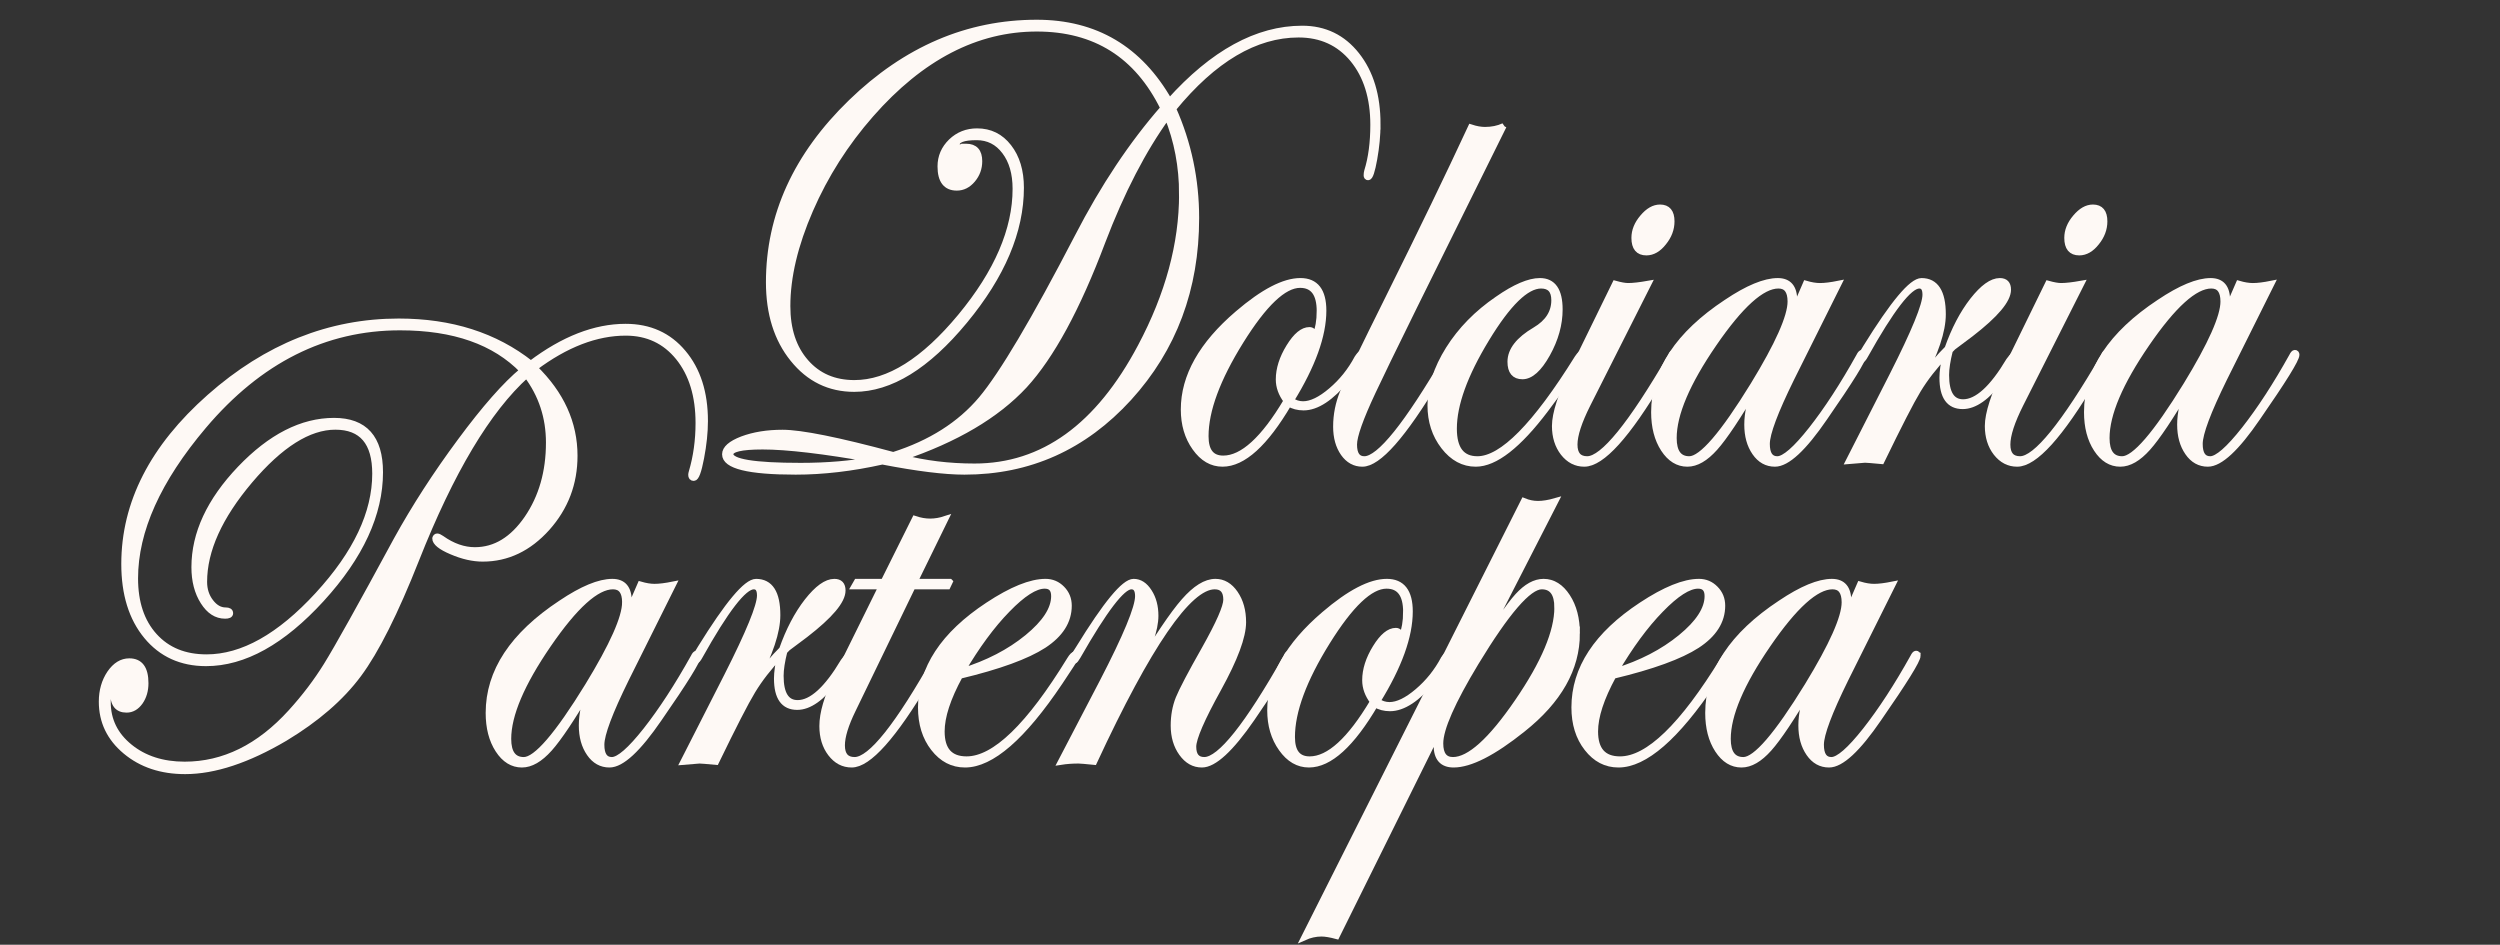 <?xml version="1.0" encoding="UTF-8"?>
<!DOCTYPE svg PUBLIC "-//W3C//DTD SVG 1.1//EN" "http://www.w3.org/Graphics/SVG/1.1/DTD/svg11.dtd">
<!-- Creator: CorelDRAW X8 -->
<svg xmlns="http://www.w3.org/2000/svg" xml:space="preserve" width="172px" height="65px" version="1.1" style="shape-rendering:geometricPrecision; text-rendering:geometricPrecision; image-rendering:optimizeQuality; fill-rule:evenodd; clip-rule:evenodd"
viewBox="0 0 1720000 649987"
 xmlns:xlink="http://www.w3.org/1999/xlink">
 <rect x="0" y="0" width="1720000" height="649987" fill="#333333" stroke="none"/>
 <defs>
  <style type="text/css">
   <![CDATA[
    .str0 {stroke:#FEF9F5;stroke-width:4003.96}
    .fil1 {fill:none;fill-rule:nonzero}
    .fil0 {fill:#FEF9F5;fill-rule:nonzero}
   ]]>
  </style>
 </defs>
 <g id="Livello_x0020_1">
  <g id="_1395320590064">
   <path class="fil0" d="M947792 85453c0,7512 -756,15567 -2256,23918 -1524,8433 -2894,12614 -4276,12614 -697,0 -1075,-461 -1075,-1370 0,-992 130,-1973 378,-2882 2823,-9047 4217,-19677 4217,-31831 0,-18685 -4725,-33721 -14079,-45118 -9366,-11315 -21803,-17008 -37252,-17008 -29658,0 -58441,17008 -86268,51035 10547,23705 15827,48768 15827,75201 0,48686 -15461,89930 -46300,123804 -30862,33792 -68622,50729 -113173,50729 -13690,0 -32540,-2351 -56481,-6981 -20728,4630 -40654,6981 -59634,6981 -32422,0 -48626,-4016 -48626,-12000 0,-3874 3956,-7359 11870,-10406 7913,-2953 17161,-4476 27709,-4476 12767,0 38149,5090 76228,15342 25630,-8126 45863,-20964 60567,-38433 14327,-17091 36379,-54225 66095,-111496 17906,-34713 37642,-64265 59067,-88713 -17917,-36461 -46878,-54686 -87024,-54686 -41468,0 -79488,19666 -114106,59091 -17398,19819 -31359,41693 -41776,65693 -10441,24000 -15662,46028 -15662,66154 0,16028 4217,28796 12638,38433 8421,9650 19536,14434 33426,14434 23445,0 47752,-15260 73004,-45721 25205,-30461 37831,-59776 37831,-87875 0,-10641 -2504,-19216 -7418,-25677 -4901,-6531 -11374,-9791 -19346,-9791 -9107,0 -13701,1736 -13701,5315 0,1063 697,1594 2079,1594 756,0 1323,-153 1819,-460l2574 0c6095,0 9107,3342 9107,10027 0,4866 -1571,9118 -4642,12756 -3083,3650 -6661,5469 -10866,5469 -7477,0 -11256,-4855 -11256,-14658 0,-6602 2457,-12307 7358,-17090 4902,-4701 10866,-7063 17835,-7063 8988,0 16216,3566 21815,10783 5587,7146 8421,16488 8421,28028 0,29929 -12945,60461 -38776,91677 -25819,31217 -51153,46784 -75968,46784 -17032,0 -31099,-6827 -42154,-20575 -11067,-13677 -16583,-31299 -16583,-52795 0,-46028 18851,-87343 56540,-123875 37701,-36532 80303,-54768 127748,-54768 40394,0 70867,18012 91347,54083 29918,-33343 60390,-49973 91300,-49973 15461,0 27957,6071 37512,18154 9614,12153 14386,27945 14386,47622zm-134587 48071c0,-18980 -3390,-36756 -10111,-53386 -16535,22855 -31417,51567 -44551,86044 -17280,45886 -35185,78851 -53729,99048 -19157,20586 -47173,37145 -84130,49594 15579,4028 32173,6083 49760,6083 47126,0 85205,-27496 114355,-82559 18921,-35623 28406,-70560 28406,-104824zm-212624 182670c-33874,-6000 -59185,-8964 -75909,-8964 -14764,0 -22111,1748 -22111,5244 0,5315 16087,7972 48249,7972 18484,0 35067,-1441 49771,-4252z"/>
   <path id="1" class="fil0" d="M937492 244111c0,2363 -3649,7902 -10878,16642 -10807,13063 -20728,19595 -29775,19595 -3839,0 -7240,-910 -10122,-2658 -16205,27567 -31418,41386 -45615,41386 -7417,0 -13701,-3638 -18921,-11008 -5209,-7287 -7784,-16098 -7784,-26350 0,-22796 12378,-44823 37194,-66012 17480,-14965 31795,-22406 43098,-22406 10571,0 15839,6839 15839,20433 0,17091 -7418,37678 -22240,61678 2444,1748 5208,2657 8232,2657 5527,0 12000,-3118 19287,-9342 7347,-6225 13323,-13678 17965,-22406 1394,-2055 2327,-3118 2953,-3118 508,0 767,307 767,909zm-29598 -30000c0,-12071 -4465,-18071 -13441,-18071 -11185,0 -24768,12910 -40843,38729 -16098,25901 -24130,47622 -24130,65327 0,10252 4016,15342 12118,15342 13264,0 27780,-13216 43477,-39649 -3567,-4784 -5327,-9650 -5327,-14741 0,-7216 2386,-14728 7158,-22476 4783,-7748 9425,-11551 14008,-11551 1948,0 3271,1452 4027,4405 1949,-5161 2953,-10937 2953,-17315z"/>
   <path id="2" class="fil0" d="M1034556 86670c-51520,103748 -81615,164658 -90095,182965 -8539,18225 -12827,30307 -12827,36225 0,6685 2327,10027 7040,10027 10370,0 29350,-23622 56929,-70854 626,-1524 1323,-2280 2197,-2280 508,142 756,602 756,1358 0,922 -626,2055 -1890,3579l-7913 13134c-23256,38811 -40394,58252 -51461,58252 -5268,0 -9615,-2421 -13004,-7204 -3390,-4867 -5091,-10949 -5091,-18390 0,-8126 1571,-16028 4713,-23693 3071,-7595 13760,-29623 31925,-66154 22169,-44587 40890,-83327 56103,-116056 3708,1217 6909,1748 9732,1748 4654,0 8988,-838 12886,-2657z"/>
   <path id="3" class="fil0" d="M1089477 244111c0,1902 -8669,14433 -25960,37453 -18839,24981 -34926,37512 -48190,37512 -8539,0 -15885,-3945 -22051,-11917 -6094,-7902 -9165,-17315 -9165,-28335 0,-12378 4134,-25287 12496,-38658 8362,-13287 19606,-24756 33744,-34405 11870,-8280 21614,-12461 29091,-12461 9106,0 13642,6532 13642,19595 0,10181 -2835,20433 -8552,30685 -5716,10252 -11433,15342 -17090,15342 -5528,0 -8303,-3342 -8303,-10027 0,-7890 5657,-15189 17031,-21874 8740,-5162 13134,-12000 13134,-20504 0,-6685 -3012,-10028 -9047,-10028 -10181,0 -22748,12236 -37630,36768 -14894,24532 -22311,45036 -22311,61666 0,13984 5397,20964 16145,20964 16973,0 39839,-23161 68741,-69567 1630,-2362 2764,-3567 3520,-3567 496,142 755,602 755,1358z"/>
   <path id="4" class="fil0" d="M1150056 152292c0,5232 -1830,10099 -5480,14575 -3567,4559 -7535,6839 -11870,6839 -5528,0 -8291,-3343 -8291,-10028 0,-4937 1889,-9638 5716,-14126 3827,-4559 7784,-6839 12000,-6839 5268,0 7925,3201 7925,9579zm2434 91819c-119,461 -745,1678 -1878,3579l-7914 13134c-22996,38811 -40595,58252 -52713,58252 -5787,0 -10559,-2504 -14456,-7441 -3827,-4937 -5788,-11161 -5788,-18531 0,-8587 4217,-21650 12697,-39119l28772 -58854c3838,1063 6791,1594 8988,1594 3331,0 7984,-531 14020,-1594l-41847 82937c-6035,12000 -9059,21260 -9059,27792 0,6685 2894,10027 8681,10027 10866,0 30095,-23622 57556,-70854 626,-1524 1181,-2280 1818,-2280 756,0 1123,449 1123,1358z"/>
   <path id="5" class="fil0" d="M1282175 244111c0,3118 -8976,17552 -26823,43300 -14457,21118 -25831,31665 -34181,31665 -5658,0 -10240,-2575 -13760,-7665 -3579,-5162 -5339,-11551 -5339,-19288 0,-7984 1937,-16641 5906,-25984 -12248,20740 -21614,34784 -28087,42000 -6531,7299 -12815,10937 -18980,10937 -6461,0 -11929,-3342 -16335,-10098 -4394,-6756 -6590,-15260 -6590,-25441 0,-28489 16582,-53623 49819,-75579 14575,-9792 26338,-14658 35315,-14658 7594,0 11374,4488 11374,13370 0,2587 -508,5847 -1453,10028l9378 -21567c3638,1063 6898,1594 9732,1594 3331,0 7595,-531 12886,-1594l-32492 65162c-11244,22866 -16902,37901 -16902,45118 0,6992 2386,10476 7158,10476 4842,0 12697,-6827 23445,-20433 10736,-13665 21673,-30449 32799,-50421 756,-1524 1382,-2280 2008,-2280 756,0 1122,449 1122,1358zm-50327 -36685c0,-7287 -2764,-10937 -8291,-10937 -11303,0 -26138,13370 -44481,40111 -18342,26728 -27520,48307 -27520,64783 0,9650 3579,14504 10678,14504 8480,0 23126,-17008 44043,-51035 17032,-27875 25571,-47020 25571,-57426z"/>
   <path id="6" class="fil0" d="M1387802 244572c0,1217 -3709,6602 -11056,16181 -9366,12449 -18153,18685 -26397,18685 -9355,0 -14008,-6531 -14008,-19594 0,-4181 756,-9426 2197,-15804 -7725,8127 -14008,16253 -18851,24225 -4901,8055 -13252,24390 -25193,48992 -6472,-602 -10299,-909 -11374,-909 -496,0 -4276,307 -11244,909l30154 -59244c15082,-29776 22630,-48154 22630,-55288 0,-4181 -1394,-6236 -4217,-6236 -6850,0 -19228,16028 -37134,48083 -1134,2126 -2079,3189 -2953,3189 -496,-154 -756,-602 -756,-1370 130,-756 378,-1358 756,-1819l3331 -5539c18850,-30461 31606,-45733 38327,-45733 9803,0 14705,7677 14705,22937 0,11398 -5032,26516 -15083,45426 6354,-8965 12449,-16182 18224,-21875 4654,-13216 10430,-24236 17339,-33118 6980,-8882 13193,-13370 18662,-13370 3826,0 5716,1973 5716,6000 0,7146 -8539,17244 -25642,30461 -2693,2055 -6779,5161 -12177,9118l-2197 2280c-1701,6756 -2586,12448 -2586,16854 0,12461 3897,18685 11634,18685 9614,0 20102,-9496 31476,-28559 2445,-3260 3957,-4937 4583,-4937 756,0 1134,461 1134,1370z"/>
   <path id="7" class="fil0" d="M1447873 152292c0,5232 -1831,10099 -5469,14575 -3579,4559 -7547,6839 -11870,6839 -5539,0 -8303,-3343 -8303,-10028 0,-4937 1890,-9638 5716,-14126 3839,-4559 7796,-6839 12001,-6839 5279,0 7925,3201 7925,9579zm2445 91819c-118,461 -756,1678 -1890,3579l-7914 13134c-22984,38811 -40582,58252 -52712,58252 -5788,0 -10548,-2504 -14445,-7441 -3839,-4937 -5788,-11161 -5788,-18531 0,-8587 4205,-21650 12685,-39119l28784 -58854c3839,1063 6791,1594 8988,1594 3331,0 7984,-531 14008,-1594l-41847 82937c-6035,12000 -9047,21260 -9047,27792 0,6685 2894,10027 8670,10027 10866,0 30094,-23622 57555,-70854 626,-1524 1193,-2280 1831,-2280 744,0 1122,449 1122,1358z"/>
   <path id="8" class="fil0" d="M1580003 244111c0,3118 -8976,17552 -26834,43300 -14445,21118 -25819,31665 -34170,31665 -5657,0 -10240,-2575 -13760,-7665 -3590,-5162 -5350,-11551 -5350,-19288 0,-7984 1949,-16641 5917,-25984 -12260,20740 -21626,34784 -28098,42000 -6532,7299 -12815,10937 -18969,10937 -6473,0 -11941,-3342 -16335,-10098 -4405,-6756 -6602,-15260 -6602,-25441 0,-28489 16583,-53623 49819,-75579 14587,-9792 26339,-14658 35315,-14658 7606,0 11374,4488 11374,13370 0,2587 -496,5847 -1441,10028l9366 -21567c3650,1063 6910,1594 9733,1594 3330,0 7606,-531 12886,-1594l-32493 65162c-11244,22866 -16901,37901 -16901,45118 0,6992 2386,10476 7169,10476 4831,0 12685,-6827 23433,-20433 10736,-13665 21674,-30449 32800,-50421 755,-1524 1381,-2280 2007,-2280 756,0 1134,449 1134,1358zm-50327 -36685c0,-7287 -2763,-10937 -8303,-10937 -11303,0 -26138,13370 -44480,40111 -18343,26728 -27520,48307 -27520,64783 0,9650 3579,14504 10689,14504 8480,0 23126,-17008 44043,-51035 17032,-27875 25571,-47020 25571,-57426z"/>
   <path id="9" class="fil1 str0" d="M947792 85453c0,7512 -756,15567 -2256,23918 -1524,8433 -2894,12614 -4276,12614 -697,0 -1075,-461 -1075,-1370 0,-992 130,-1973 378,-2882 2823,-9047 4217,-19677 4217,-31831 0,-18685 -4725,-33721 -14079,-45118 -9366,-11315 -21803,-17008 -37252,-17008 -29658,0 -58441,17008 -86268,51035 10547,23705 15827,48768 15827,75201 0,48686 -15461,89930 -46300,123804 -30862,33792 -68622,50729 -113173,50729 -13690,0 -32540,-2351 -56481,-6981 -20728,4630 -40654,6981 -59634,6981 -32422,0 -48626,-4016 -48626,-12000 0,-3874 3956,-7359 11870,-10406 7913,-2953 17161,-4476 27709,-4476 12767,0 38149,5090 76228,15342 25630,-8126 45863,-20964 60567,-38433 14327,-17091 36379,-54225 66095,-111496 17906,-34713 37642,-64265 59067,-88713 -17917,-36461 -46878,-54686 -87024,-54686 -41468,0 -79488,19666 -114106,59091 -17398,19819 -31359,41693 -41776,65693 -10441,24000 -15662,46028 -15662,66154 0,16028 4217,28796 12638,38433 8421,9650 19536,14434 33426,14434 23445,0 47752,-15260 73004,-45721 25205,-30461 37831,-59776 37831,-87875 0,-10641 -2504,-19216 -7418,-25677 -4901,-6531 -11374,-9791 -19346,-9791 -9107,0 -13701,1736 -13701,5315 0,1063 697,1594 2079,1594 756,0 1323,-153 1819,-460l2574 0c6095,0 9107,3342 9107,10027 0,4866 -1571,9118 -4642,12756 -3083,3650 -6661,5469 -10866,5469 -7477,0 -11256,-4855 -11256,-14658 0,-6602 2457,-12307 7358,-17090 4902,-4701 10866,-7063 17835,-7063 8988,0 16216,3566 21815,10783 5587,7146 8421,16488 8421,28028 0,29929 -12945,60461 -38776,91677 -25819,31217 -51153,46784 -75968,46784 -17032,0 -31099,-6827 -42154,-20575 -11067,-13677 -16583,-31299 -16583,-52795 0,-46028 18851,-87343 56540,-123875 37701,-36532 80303,-54768 127748,-54768 40394,0 70867,18012 91347,54083 29918,-33343 60390,-49973 91300,-49973 15461,0 27957,6071 37512,18154 9614,12153 14386,27945 14386,47622zm-134587 48071c0,-18980 -3390,-36756 -10111,-53386 -16535,22855 -31417,51567 -44551,86044 -17280,45886 -35185,78851 -53729,99048 -19157,20586 -47173,37145 -84130,49594 15579,4028 32173,6083 49760,6083 47126,0 85205,-27496 114355,-82559 18921,-35623 28406,-70560 28406,-104824zm-212624 182670c-33874,-6000 -59185,-8964 -75909,-8964 -14764,0 -22111,1748 -22111,5244 0,5315 16087,7972 48249,7972 18484,0 35067,-1441 49771,-4252z"/>
   <path id="10" class="fil1 str0" d="M937492 244111c0,2363 -3649,7902 -10878,16642 -10807,13063 -20728,19595 -29775,19595 -3839,0 -7240,-910 -10122,-2658 -16205,27567 -31418,41386 -45615,41386 -7417,0 -13701,-3638 -18921,-11008 -5209,-7287 -7784,-16098 -7784,-26350 0,-22796 12378,-44823 37194,-66012 17480,-14965 31795,-22406 43098,-22406 10571,0 15839,6839 15839,20433 0,17091 -7418,37678 -22240,61678 2444,1748 5208,2657 8232,2657 5527,0 12000,-3118 19287,-9342 7347,-6225 13323,-13678 17965,-22406 1394,-2055 2327,-3118 2953,-3118 508,0 767,307 767,909zm-29598 -30000c0,-12071 -4465,-18071 -13441,-18071 -11185,0 -24768,12910 -40843,38729 -16098,25901 -24130,47622 -24130,65327 0,10252 4016,15342 12118,15342 13264,0 27780,-13216 43477,-39649 -3567,-4784 -5327,-9650 -5327,-14741 0,-7216 2386,-14728 7158,-22476 4783,-7748 9425,-11551 14008,-11551 1948,0 3271,1452 4027,4405 1949,-5161 2953,-10937 2953,-17315z"/>
   <path id="11" class="fil1 str0" d="M1034556 86670c-51520,103748 -81615,164658 -90095,182965 -8539,18225 -12827,30307 -12827,36225 0,6685 2327,10027 7040,10027 10370,0 29350,-23622 56929,-70854 626,-1524 1323,-2280 2197,-2280 508,142 756,602 756,1358 0,922 -626,2055 -1890,3579l-7913 13134c-23256,38811 -40394,58252 -51461,58252 -5268,0 -9615,-2421 -13004,-7204 -3390,-4867 -5091,-10949 -5091,-18390 0,-8126 1571,-16028 4713,-23693 3071,-7595 13760,-29623 31925,-66154 22169,-44587 40890,-83327 56103,-116056 3708,1217 6909,1748 9732,1748 4654,0 8988,-838 12886,-2657z"/>
   <path id="12" class="fil1 str0" d="M1089477 244111c0,1902 -8669,14433 -25960,37453 -18839,24981 -34926,37512 -48190,37512 -8539,0 -15885,-3945 -22051,-11917 -6094,-7902 -9165,-17315 -9165,-28335 0,-12378 4134,-25287 12496,-38658 8362,-13287 19606,-24756 33744,-34405 11870,-8280 21614,-12461 29091,-12461 9106,0 13642,6532 13642,19595 0,10181 -2835,20433 -8552,30685 -5716,10252 -11433,15342 -17090,15342 -5528,0 -8303,-3342 -8303,-10027 0,-7890 5657,-15189 17031,-21874 8740,-5162 13134,-12000 13134,-20504 0,-6685 -3012,-10028 -9047,-10028 -10181,0 -22748,12236 -37630,36768 -14894,24532 -22311,45036 -22311,61666 0,13984 5397,20964 16145,20964 16973,0 39839,-23161 68741,-69567 1630,-2362 2764,-3567 3520,-3567 496,142 755,602 755,1358z"/>
   <path id="13" class="fil1 str0" d="M1150056 152292c0,5232 -1830,10099 -5480,14575 -3567,4559 -7535,6839 -11870,6839 -5528,0 -8291,-3343 -8291,-10028 0,-4937 1889,-9638 5716,-14126 3827,-4559 7784,-6839 12000,-6839 5268,0 7925,3201 7925,9579zm2434 91819c-119,461 -745,1678 -1878,3579l-7914 13134c-22996,38811 -40595,58252 -52713,58252 -5787,0 -10559,-2504 -14456,-7441 -3827,-4937 -5788,-11161 -5788,-18531 0,-8587 4217,-21650 12697,-39119l28772 -58854c3838,1063 6791,1594 8988,1594 3331,0 7984,-531 14020,-1594l-41847 82937c-6035,12000 -9059,21260 -9059,27792 0,6685 2894,10027 8681,10027 10866,0 30095,-23622 57556,-70854 626,-1524 1181,-2280 1818,-2280 756,0 1123,449 1123,1358z"/>
   <path id="14" class="fil1 str0" d="M1282175 244111c0,3118 -8976,17552 -26823,43300 -14457,21118 -25831,31665 -34181,31665 -5658,0 -10240,-2575 -13760,-7665 -3579,-5162 -5339,-11551 -5339,-19288 0,-7984 1937,-16641 5906,-25984 -12248,20740 -21614,34784 -28087,42000 -6531,7299 -12815,10937 -18980,10937 -6461,0 -11929,-3342 -16335,-10098 -4394,-6756 -6590,-15260 -6590,-25441 0,-28489 16582,-53623 49819,-75579 14575,-9792 26338,-14658 35315,-14658 7594,0 11374,4488 11374,13370 0,2587 -508,5847 -1453,10028l9378 -21567c3638,1063 6898,1594 9732,1594 3331,0 7595,-531 12886,-1594l-32492 65162c-11244,22866 -16902,37901 -16902,45118 0,6992 2386,10476 7158,10476 4842,0 12697,-6827 23445,-20433 10736,-13665 21673,-30449 32799,-50421 756,-1524 1382,-2280 2008,-2280 756,0 1122,449 1122,1358zm-50327 -36685c0,-7287 -2764,-10937 -8291,-10937 -11303,0 -26138,13370 -44481,40111 -18342,26728 -27520,48307 -27520,64783 0,9650 3579,14504 10678,14504 8480,0 23126,-17008 44043,-51035 17032,-27875 25571,-47020 25571,-57426z"/>
   <path id="15" class="fil1 str0" d="M1387802 244572c0,1217 -3709,6602 -11056,16181 -9366,12449 -18153,18685 -26397,18685 -9355,0 -14008,-6531 -14008,-19594 0,-4181 756,-9426 2197,-15804 -7725,8127 -14008,16253 -18851,24225 -4901,8055 -13252,24390 -25193,48992 -6472,-602 -10299,-909 -11374,-909 -496,0 -4276,307 -11244,909l30154 -59244c15082,-29776 22630,-48154 22630,-55288 0,-4181 -1394,-6236 -4217,-6236 -6850,0 -19228,16028 -37134,48083 -1134,2126 -2079,3189 -2953,3189 -496,-154 -756,-602 -756,-1370 130,-756 378,-1358 756,-1819l3331 -5539c18850,-30461 31606,-45733 38327,-45733 9803,0 14705,7677 14705,22937 0,11398 -5032,26516 -15083,45426 6354,-8965 12449,-16182 18224,-21875 4654,-13216 10430,-24236 17339,-33118 6980,-8882 13193,-13370 18662,-13370 3826,0 5716,1973 5716,6000 0,7146 -8539,17244 -25642,30461 -2693,2055 -6779,5161 -12177,9118l-2197 2280c-1701,6756 -2586,12448 -2586,16854 0,12461 3897,18685 11634,18685 9614,0 20102,-9496 31476,-28559 2445,-3260 3957,-4937 4583,-4937 756,0 1134,461 1134,1370z"/>
   <path id="16" class="fil1 str0" d="M1447873 152292c0,5232 -1831,10099 -5469,14575 -3579,4559 -7547,6839 -11870,6839 -5539,0 -8303,-3343 -8303,-10028 0,-4937 1890,-9638 5716,-14126 3839,-4559 7796,-6839 12001,-6839 5279,0 7925,3201 7925,9579zm2445 91819c-118,461 -756,1678 -1890,3579l-7914 13134c-22984,38811 -40582,58252 -52712,58252 -5788,0 -10548,-2504 -14445,-7441 -3839,-4937 -5788,-11161 -5788,-18531 0,-8587 4205,-21650 12685,-39119l28784 -58854c3839,1063 6791,1594 8988,1594 3331,0 7984,-531 14008,-1594l-41847 82937c-6035,12000 -9047,21260 -9047,27792 0,6685 2894,10027 8670,10027 10866,0 30094,-23622 57555,-70854 626,-1524 1193,-2280 1831,-2280 744,0 1122,449 1122,1358z"/>
   <path id="17" class="fil1 str0" d="M1580003 244111c0,3118 -8976,17552 -26834,43300 -14445,21118 -25819,31665 -34170,31665 -5657,0 -10240,-2575 -13760,-7665 -3590,-5162 -5350,-11551 -5350,-19288 0,-7984 1949,-16641 5917,-25984 -12260,20740 -21626,34784 -28098,42000 -6532,7299 -12815,10937 -18969,10937 -6473,0 -11941,-3342 -16335,-10098 -4405,-6756 -6602,-15260 -6602,-25441 0,-28489 16583,-53623 49819,-75579 14587,-9792 26339,-14658 35315,-14658 7606,0 11374,4488 11374,13370 0,2587 -496,5847 -1441,10028l9366 -21567c3650,1063 6910,1594 9733,1594 3330,0 7606,-531 12886,-1594l-32493 65162c-11244,22866 -16901,37901 -16901,45118 0,6992 2386,10476 7169,10476 4831,0 12685,-6827 23433,-20433 10736,-13665 21674,-30449 32800,-50421 755,-1524 1381,-2280 2007,-2280 756,0 1134,449 1134,1358zm-50327 -36685c0,-7287 -2763,-10937 -8303,-10937 -11303,0 -26138,13370 -44480,40111 -18343,26728 -27520,48307 -27520,64783 0,9650 3579,14504 10689,14504 8480,0 23126,-17008 44043,-51035 17032,-27875 25571,-47020 25571,-57426z"/>
   <path class="fil0" d="M485057 289667c0,7748 -885,16181 -2645,25370 -1760,9272 -3449,13819 -5091,13819 -1252,0 -1819,-673 -1819,-2197 0,-461 130,-1146 378,-1972 3083,-10406 4654,-21650 4654,-33650 0,-18685 -4595,-33721 -13772,-45119 -9177,-11315 -21225,-17008 -36248,-17008 -20292,0 -41221,8044 -62705,24154 18342,17847 27520,37973 27520,60532 0,18992 -6284,35539 -18910,49677 -12638,14044 -27402,21107 -44303,21107 -6650,0 -13760,-1595 -21355,-4855 -7606,-3189 -11374,-6307 -11374,-9118 248,-909 744,-1370 1441,-1370 626,0 1630,461 2953,1370 7594,5398 15272,8055 22925,8055 14020,0 25961,-7299 35953,-21803 9981,-14587 14953,-31972 14953,-52181 0,-17315 -5091,-32882 -15331,-46477 -26646,24000 -51910,66308 -75839,126839 -14457,36603 -27720,63036 -39768,79217 -12012,16181 -28901,30756 -50586,43819 -25642,15119 -48568,22713 -68682,22713 -16465,0 -30095,-4559 -41020,-13665 -10937,-9119 -16405,-20516 -16405,-34182 0,-7523 1878,-14055 5598,-19594 3768,-5469 8221,-8209 13382,-8209 7476,0 11173,5020 11173,15118 0,5008 -1252,9343 -3767,12910 -2516,3496 -5587,5315 -9296,5315 -6342,0 -9425,-4016 -9165,-12000 118,-3260 -130,-4937 -756,-4937 -1961,0 -2965,3956 -2965,11775 0,12307 5032,22559 15024,30686 9992,8126 22618,12224 37831,12224 26882,0 51260,-12000 73063,-36000 9614,-10559 17729,-21343 24508,-32280 7359,-11846 23433,-40630 48189,-86351 12449,-22559 27024,-45118 43855,-67831 16784,-22712 31110,-38964 42862,-48685 -19169,-19748 -47256,-29622 -84331,-29622 -51768,0 -96827,22630 -135083,67831 -31417,37134 -47126,72071 -47126,104811 0,16630 4394,29847 13264,39650 8858,9792 20799,14658 35870,14658 24697,0 50209,-14280 76536,-42922 26327,-28630 39449,-56421 39449,-83386 0,-21496 -9107,-32280 -27390,-32280 -18284,0 -37878,12378 -58808,37064 -20917,24756 -31417,47917 -31417,69649 0,5315 1500,9945 4453,13749 2964,3874 6354,5846 10311,5846 2067,0 3142,602 3142,1973 0,1216 -1193,1748 -3520,1748 -5977,0 -10937,-3189 -15024,-9650 -4086,-6449 -6153,-14351 -6153,-23776 0,-23161 10500,-45720 31488,-67748 20976,-21945 42532,-32965 64642,-32965 21118,0 31677,11776 31677,35398 0,28784 -13453,57874 -40276,87272 -26893,29398 -53338,44126 -79488,44126 -17020,0 -30662,-6224 -40902,-18602 -10240,-12390 -15390,-28949 -15390,-49678 0,-42000 19607,-80280 58808,-114921 39201,-34631 82571,-51946 130063,-51946 36059,0 66355,9638 90910,29008 22441,-16937 44174,-25370 65162,-25370 16465,0 29657,5929 39650,17859 9992,11846 15023,27567 15023,47008z"/>
   <path id="1" class="fil0" d="M480333 451065c0,3118 -8977,17551 -26823,43299 -14457,21119 -25831,31666 -34181,31666 -5658,0 -10241,-2575 -13760,-7665 -3579,-5162 -5339,-11552 -5339,-19288 0,-7984 1937,-16642 5906,-25984 -12248,20740 -21626,34783 -28087,42000 -6543,7299 -12827,10937 -18980,10937 -6461,0 -11941,-3343 -16335,-10099 -4394,-6755 -6591,-15259 -6591,-25441 0,-28488 16583,-53622 49819,-75579 14575,-9791 26327,-14657 35316,-14657 7594,0 11362,4488 11362,13370 0,2587 -496,5846 -1441,10028l9366 -21567c3650,1063 6909,1594 9732,1594 3331,0 7607,-531 12886,-1594l-32480 65161c-11244,22866 -16902,37902 -16902,45119 0,6992 2386,10476 7158,10476 4842,0 12697,-6827 23445,-20433 10736,-13666 21661,-30449 32799,-50422 744,-1523 1370,-2279 1996,-2279 768,0 1134,449 1134,1358zm-50327 -36685c0,-7288 -2764,-10937 -8291,-10937 -11304,0 -26138,13370 -44493,40110 -18331,26729 -27508,48308 -27508,64784 0,9650 3579,14504 10677,14504 8481,0 23127,-17008 44044,-51036 17031,-27874 25571,-47020 25571,-57425z"/>
   <path id="2" class="fil0" d="M585959 451526c0,1216 -3720,6602 -11067,16181 -9354,12449 -18153,18685 -26386,18685 -9366,0 -14007,-6532 -14007,-19595 0,-4181 744,-9425 2196,-15803 -7724,8126 -14008,16252 -18850,24225 -4902,8055 -13252,24390 -25193,48992 -6473,-602 -10299,-909 -11374,-909 -496,0 -4276,307 -11244,909l30153 -59244c15083,-29776 22619,-48154 22619,-55288 0,-4181 -1382,-6236 -4205,-6236 -6851,0 -19229,16027 -37134,48083 -1134,2126 -2079,3189 -2953,3189 -508,-154 -756,-603 -756,-1370 130,-756 378,-1359 756,-1819l3331 -5540c18838,-30460 31606,-45732 38327,-45732 9803,0 14704,7677 14704,22937 0,11398 -5031,26516 -15082,45425 6342,-8964 12449,-16181 18224,-21874 4642,-13216 10429,-24236 17339,-33118 6980,-8882 13193,-13370 18661,-13370 3827,0 5717,1972 5717,6000 0,7146 -8539,17244 -25642,30461 -2693,2055 -6779,5161 -12177,9118l-2209 2279c-1689,6756 -2575,12449 -2575,16855 0,12460 3898,18685 11634,18685 9615,0 20103,-9496 31477,-28559 2445,-3260 3957,-4937 4583,-4937 755,0 1133,460 1133,1370z"/>
   <path id="3" class="fil0" d="M653507 400254l-1524 3189 -24047 0 -41103 84839c-5031,10264 -7535,18460 -7535,24531 0,6685 2894,10028 8669,10028 11126,0 29906,-23622 56422,-70855 874,-1523 1571,-2279 2197,-2279 756,0 1134,449 1134,1358 -130,461 -756,1677 -1890,3579l-7855 13134c-23055,38811 -40394,58252 -52016,58252 -5787,0 -10559,-2504 -14456,-7595 -3827,-5007 -5776,-11315 -5776,-18909 0,-8882 3272,-19973 9732,-33343l30981 -62740 -18792 0 1831 -3189 18402 0 21555 -43288c3650,1217 7157,1819 10500,1819 3390,0 6969,-602 10618,-1819l-21189 43288 24142 0z"/>
   <path id="4" class="fil0" d="M740460 451526c0,460 -1134,2350 -3331,5775l-7925 12000c-25382,37819 -47126,56729 -65280,56729 -8610,0 -15767,-3721 -21614,-11232 -5835,-7453 -8728,-16867 -8728,-28111 0,-26657 15389,-50126 46169,-70406 16229,-10712 29410,-16027 39591,-16027 4405,0 8173,1594 11315,4783 3142,3189 4713,7063 4713,11705 0,10630 -5788,19748 -17280,27260 -11504,7453 -30721,14516 -57685,20965 -8351,15342 -12497,28027 -12497,38279 0,12768 5717,19146 17079,19146 19359,0 42993,-22866 71068,-68669 1441,-2351 2633,-3567 3649,-3567 508,153 756,614 756,1370zm-15272 -41398c0,-4784 -2137,-7134 -6460,-7134 -6485,0 -15024,5468 -25642,16406 -10618,10854 -21047,25063 -31229,42378 17717,-5469 32670,-13217 44930,-23244 12248,-10028 18401,-19512 18401,-28406z"/>
   <path id="5" class="fil0" d="M887921 451065c0,3118 -8917,17551 -26634,43299 -14574,21119 -26078,31666 -34370,31666 -5539,0 -10122,-2575 -13890,-7819 -3708,-5161 -5586,-11539 -5586,-19063 0,-6685 1122,-12910 3389,-18614 2327,-5693 8233,-17008 17847,-33945 9992,-17776 14953,-29091 14953,-34028 0,-6071 -2646,-9118 -7925,-9118 -17894,0 -45544,40264 -82938,120768 -5964,-602 -9614,-909 -10795,-909 -4347,0 -8374,307 -12201,909l28713 -55063c16287,-31441 24449,-51119 24449,-59020 0,-4477 -1512,-6685 -4595,-6685 -6224,0 -18472,16027 -36756,48083 -1134,1972 -1937,3035 -2563,3189 -638,0 -1004,-461 -1134,-1370 130,-756 366,-1359 744,-1819l3520 -5540c18721,-30460 31299,-45732 37772,-45732 4205,0 7724,2279 10677,6909 2953,4559 4394,10111 4394,16489 0,9496 -4583,22630 -13831,39567 14528,-24154 25642,-40713 33437,-49595 7796,-8882 14953,-13370 21614,-13370 5339,0 9934,2657 13571,7972 3709,5398 5528,12012 5528,19831 0,9945 -5658,25134 -16961,45650 -11563,20882 -17338,34252 -17338,40028 0,6071 2515,9106 7535,9106 10878,0 29717,-23622 56422,-70855 626,-1523 1193,-2279 1819,-2279 767,0 1133,449 1133,1358z"/>
   <path id="6" class="fil0" d="M996938 451065c0,2362 -3638,7902 -10867,16642 -10807,13063 -20740,19594 -29787,19594 -3827,0 -7228,-909 -10110,-2657 -16205,27567 -31418,41386 -45615,41386 -7417,0 -13701,-3638 -18921,-11008 -5209,-7287 -7784,-16098 -7784,-26350 0,-22796 12378,-44824 37193,-66013 17469,-14964 31796,-22405 43099,-22405 10559,0 15839,6838 15839,20433 0,17091 -7418,37677 -22252,61677 2456,1748 5220,2658 8244,2658 5527,0 12000,-3118 19287,-9343 7347,-6224 13311,-13677 17965,-22405 1394,-2055 2327,-3118 2953,-3118 508,0 756,307 756,909zm-29587 -30000c0,-12071 -4465,-18071 -13453,-18071 -11185,0 -24756,12909 -40831,38728 -16098,25902 -24142,47623 -24142,65328 0,10252 4028,15342 12130,15342 13252,0 27780,-13216 43477,-39650 -3579,-4783 -5339,-9649 -5339,-14740 0,-7216 2386,-14728 7170,-22476 4771,-7748 9425,-11552 14008,-11552 1948,0 3259,1453 4027,4406 1949,-5161 2953,-10937 2953,-17315z"/>
   <path id="7" class="fil0" d="M1084966 435805c0,24154 -12449,46181 -37394,66000 -20221,16182 -36059,24225 -47493,24225 -7854,0 -11752,-4476 -11752,-13358 0,-2658 638,-6237 1831,-10867l-70500 142265c-4276,-1146 -7796,-1748 -10500,-1748 -4016,0 -8032,909 -11929,2657l151170 -300320c3330,1370 6531,1973 9744,1973 3330,0 7346,-603 12118,-1973l-54662 106713c13134,-21035 22618,-34783 28583,-41315 5976,-6532 11882,-9803 17787,-9803 6461,0 11941,3425 16394,10252 4406,6768 6603,15201 6603,25299zm-13571 -17846c0,-9650 -3579,-14516 -10689,-14516 -8977,0 -24060,17468 -45237,52335 -16335,27035 -24508,45567 -24508,55677 0,7595 2894,11386 8681,11386 11304,0 26079,-13287 44351,-39945 18284,-26658 27402,-48307 27402,-64937z"/>
   <path id="8" class="fil0" d="M1190025 451526c0,460 -1134,2350 -3331,5775l-7925 12000c-25382,37819 -47126,56729 -65280,56729 -8610,0 -15767,-3721 -21614,-11232 -5846,-7453 -8740,-16867 -8740,-28111 0,-26657 15390,-50126 46181,-70406 16217,-10712 29410,-16027 39591,-16027 4394,0 8173,1594 11303,4783 3154,3189 4725,7063 4725,11705 0,10630 -5788,19748 -17292,27260 -11492,7453 -30720,14516 -57673,20965 -8351,15342 -12508,28027 -12508,38279 0,12768 5716,19146 17090,19146 19359,0 42981,-22866 71068,-68669 1441,-2351 2633,-3567 3637,-3567 508,153 768,614 768,1370zm-15272 -41398c0,-4784 -2137,-7134 -6472,-7134 -6473,0 -15012,5468 -25642,16406 -10618,10854 -21035,25063 -31217,42378 17705,-5469 32670,-13217 44918,-23244 12260,-10028 18413,-19512 18413,-28406z"/>
   <path id="9" class="fil0" d="M1319392 451065c0,3118 -8988,17551 -26835,43299 -14457,21119 -25831,31666 -34181,31666 -5658,0 -10240,-2575 -13760,-7665 -3579,-5162 -5339,-11552 -5339,-19288 0,-7984 1949,-16642 5906,-25984 -12248,20740 -21614,34783 -28087,42000 -6531,7299 -12815,10937 -18968,10937 -6473,0 -11941,-3343 -16347,-10099 -4394,-6755 -6591,-15259 -6591,-25441 0,-28488 16583,-53622 49820,-75579 14574,-9791 26338,-14657 35315,-14657 7594,0 11374,4488 11374,13370 0,2587 -496,5846 -1453,10028l9378 -21567c3638,1063 6898,1594 9732,1594 3331,0 7595,-531 12886,-1594l-32492 65161c-11244,22866 -16902,37902 -16902,45119 0,6992 2386,10476 7158,10476 4842,0 12697,-6827 23445,-20433 10736,-13666 21673,-30449 32799,-50422 756,-1523 1382,-2279 2008,-2279 756,0 1134,449 1134,1358zm-50339 -36685c0,-7288 -2764,-10937 -8291,-10937 -11304,0 -26138,13370 -44481,40110 -18342,26729 -27520,48308 -27520,64784 0,9650 3579,14504 10678,14504 8480,0 23126,-17008 44043,-51036 17032,-27874 25571,-47020 25571,-57425z"/>
   <path id="10" class="fil1 str0" d="M485057 289667c0,7748 -885,16181 -2645,25370 -1760,9272 -3449,13819 -5091,13819 -1252,0 -1819,-673 -1819,-2197 0,-461 130,-1146 378,-1972 3083,-10406 4654,-21650 4654,-33650 0,-18685 -4595,-33721 -13772,-45119 -9177,-11315 -21225,-17008 -36248,-17008 -20292,0 -41221,8044 -62705,24154 18342,17847 27520,37973 27520,60532 0,18992 -6284,35539 -18910,49677 -12638,14044 -27402,21107 -44303,21107 -6650,0 -13760,-1595 -21355,-4855 -7606,-3189 -11374,-6307 -11374,-9118 248,-909 744,-1370 1441,-1370 626,0 1630,461 2953,1370 7594,5398 15272,8055 22925,8055 14020,0 25961,-7299 35953,-21803 9981,-14587 14953,-31972 14953,-52181 0,-17315 -5091,-32882 -15331,-46477 -26646,24000 -51910,66308 -75839,126839 -14457,36603 -27720,63036 -39768,79217 -12012,16181 -28901,30756 -50586,43819 -25642,15119 -48568,22713 -68682,22713 -16465,0 -30095,-4559 -41020,-13665 -10937,-9119 -16405,-20516 -16405,-34182 0,-7523 1878,-14055 5598,-19594 3768,-5469 8221,-8209 13382,-8209 7476,0 11173,5020 11173,15118 0,5008 -1252,9343 -3767,12910 -2516,3496 -5587,5315 -9296,5315 -6342,0 -9425,-4016 -9165,-12000 118,-3260 -130,-4937 -756,-4937 -1961,0 -2965,3956 -2965,11775 0,12307 5032,22559 15024,30686 9992,8126 22618,12224 37831,12224 26882,0 51260,-12000 73063,-36000 9614,-10559 17729,-21343 24508,-32280 7359,-11846 23433,-40630 48189,-86351 12449,-22559 27024,-45118 43855,-67831 16784,-22712 31110,-38964 42862,-48685 -19169,-19748 -47256,-29622 -84331,-29622 -51768,0 -96827,22630 -135083,67831 -31417,37134 -47126,72071 -47126,104811 0,16630 4394,29847 13264,39650 8858,9792 20799,14658 35870,14658 24697,0 50209,-14280 76536,-42922 26327,-28630 39449,-56421 39449,-83386 0,-21496 -9107,-32280 -27390,-32280 -18284,0 -37878,12378 -58808,37064 -20917,24756 -31417,47917 -31417,69649 0,5315 1500,9945 4453,13749 2964,3874 6354,5846 10311,5846 2067,0 3142,602 3142,1973 0,1216 -1193,1748 -3520,1748 -5977,0 -10937,-3189 -15024,-9650 -4086,-6449 -6153,-14351 -6153,-23776 0,-23161 10500,-45720 31488,-67748 20976,-21945 42532,-32965 64642,-32965 21118,0 31677,11776 31677,35398 0,28784 -13453,57874 -40276,87272 -26893,29398 -53338,44126 -79488,44126 -17020,0 -30662,-6224 -40902,-18602 -10240,-12390 -15390,-28949 -15390,-49678 0,-42000 19607,-80280 58808,-114921 39201,-34631 82571,-51946 130063,-51946 36059,0 66355,9638 90910,29008 22441,-16937 44174,-25370 65162,-25370 16465,0 29657,5929 39650,17859 9992,11846 15023,27567 15023,47008z"/>
   <path id="11" class="fil1 str0" d="M480333 451065c0,3118 -8977,17551 -26823,43299 -14457,21119 -25831,31666 -34181,31666 -5658,0 -10241,-2575 -13760,-7665 -3579,-5162 -5339,-11552 -5339,-19288 0,-7984 1937,-16642 5906,-25984 -12248,20740 -21626,34783 -28087,42000 -6543,7299 -12827,10937 -18980,10937 -6461,0 -11941,-3343 -16335,-10099 -4394,-6755 -6591,-15259 -6591,-25441 0,-28488 16583,-53622 49819,-75579 14575,-9791 26327,-14657 35316,-14657 7594,0 11362,4488 11362,13370 0,2587 -496,5846 -1441,10028l9366 -21567c3650,1063 6909,1594 9732,1594 3331,0 7607,-531 12886,-1594l-32480 65161c-11244,22866 -16902,37902 -16902,45119 0,6992 2386,10476 7158,10476 4842,0 12697,-6827 23445,-20433 10736,-13666 21661,-30449 32799,-50422 744,-1523 1370,-2279 1996,-2279 768,0 1134,449 1134,1358zm-50327 -36685c0,-7288 -2764,-10937 -8291,-10937 -11304,0 -26138,13370 -44493,40110 -18331,26729 -27508,48308 -27508,64784 0,9650 3579,14504 10677,14504 8481,0 23127,-17008 44044,-51036 17031,-27874 25571,-47020 25571,-57425z"/>
   <path id="12" class="fil1 str0" d="M585959 451526c0,1216 -3720,6602 -11067,16181 -9354,12449 -18153,18685 -26386,18685 -9366,0 -14007,-6532 -14007,-19595 0,-4181 744,-9425 2196,-15803 -7724,8126 -14008,16252 -18850,24225 -4902,8055 -13252,24390 -25193,48992 -6473,-602 -10299,-909 -11374,-909 -496,0 -4276,307 -11244,909l30153 -59244c15083,-29776 22619,-48154 22619,-55288 0,-4181 -1382,-6236 -4205,-6236 -6851,0 -19229,16027 -37134,48083 -1134,2126 -2079,3189 -2953,3189 -508,-154 -756,-603 -756,-1370 130,-756 378,-1359 756,-1819l3331 -5540c18838,-30460 31606,-45732 38327,-45732 9803,0 14704,7677 14704,22937 0,11398 -5031,26516 -15082,45425 6342,-8964 12449,-16181 18224,-21874 4642,-13216 10429,-24236 17339,-33118 6980,-8882 13193,-13370 18661,-13370 3827,0 5717,1972 5717,6000 0,7146 -8539,17244 -25642,30461 -2693,2055 -6779,5161 -12177,9118l-2209 2279c-1689,6756 -2575,12449 -2575,16855 0,12460 3898,18685 11634,18685 9615,0 20103,-9496 31477,-28559 2445,-3260 3957,-4937 4583,-4937 755,0 1133,460 1133,1370z"/>
   <path id="13" class="fil1 str0" d="M653507 400254l-1524 3189 -24047 0 -41103 84839c-5031,10264 -7535,18460 -7535,24531 0,6685 2894,10028 8669,10028 11126,0 29906,-23622 56422,-70855 874,-1523 1571,-2279 2197,-2279 756,0 1134,449 1134,1358 -130,461 -756,1677 -1890,3579l-7855 13134c-23055,38811 -40394,58252 -52016,58252 -5787,0 -10559,-2504 -14456,-7595 -3827,-5007 -5776,-11315 -5776,-18909 0,-8882 3272,-19973 9732,-33343l30981 -62740 -18792 0 1831 -3189 18402 0 21555 -43288c3650,1217 7157,1819 10500,1819 3390,0 6969,-602 10618,-1819l-21189 43288 24142 0z"/>
   <path id="14" class="fil1 str0" d="M740460 451526c0,460 -1134,2350 -3331,5775l-7925 12000c-25382,37819 -47126,56729 -65280,56729 -8610,0 -15767,-3721 -21614,-11232 -5835,-7453 -8728,-16867 -8728,-28111 0,-26657 15389,-50126 46169,-70406 16229,-10712 29410,-16027 39591,-16027 4405,0 8173,1594 11315,4783 3142,3189 4713,7063 4713,11705 0,10630 -5788,19748 -17280,27260 -11504,7453 -30721,14516 -57685,20965 -8351,15342 -12497,28027 -12497,38279 0,12768 5717,19146 17079,19146 19359,0 42993,-22866 71068,-68669 1441,-2351 2633,-3567 3649,-3567 508,153 756,614 756,1370zm-15272 -41398c0,-4784 -2137,-7134 -6460,-7134 -6485,0 -15024,5468 -25642,16406 -10618,10854 -21047,25063 -31229,42378 17717,-5469 32670,-13217 44930,-23244 12248,-10028 18401,-19512 18401,-28406z"/>
   <path id="15" class="fil1 str0" d="M887921 451065c0,3118 -8917,17551 -26634,43299 -14574,21119 -26078,31666 -34370,31666 -5539,0 -10122,-2575 -13890,-7819 -3708,-5161 -5586,-11539 -5586,-19063 0,-6685 1122,-12910 3389,-18614 2327,-5693 8233,-17008 17847,-33945 9992,-17776 14953,-29091 14953,-34028 0,-6071 -2646,-9118 -7925,-9118 -17894,0 -45544,40264 -82938,120768 -5964,-602 -9614,-909 -10795,-909 -4347,0 -8374,307 -12201,909l28713 -55063c16287,-31441 24449,-51119 24449,-59020 0,-4477 -1512,-6685 -4595,-6685 -6224,0 -18472,16027 -36756,48083 -1134,1972 -1937,3035 -2563,3189 -638,0 -1004,-461 -1134,-1370 130,-756 366,-1359 744,-1819l3520 -5540c18721,-30460 31299,-45732 37772,-45732 4205,0 7724,2279 10677,6909 2953,4559 4394,10111 4394,16489 0,9496 -4583,22630 -13831,39567 14528,-24154 25642,-40713 33437,-49595 7796,-8882 14953,-13370 21614,-13370 5339,0 9934,2657 13571,7972 3709,5398 5528,12012 5528,19831 0,9945 -5658,25134 -16961,45650 -11563,20882 -17338,34252 -17338,40028 0,6071 2515,9106 7535,9106 10878,0 29717,-23622 56422,-70855 626,-1523 1193,-2279 1819,-2279 767,0 1133,449 1133,1358z"/>
   <path id="16" class="fil1 str0" d="M996938 451065c0,2362 -3638,7902 -10867,16642 -10807,13063 -20740,19594 -29787,19594 -3827,0 -7228,-909 -10110,-2657 -16205,27567 -31418,41386 -45615,41386 -7417,0 -13701,-3638 -18921,-11008 -5209,-7287 -7784,-16098 -7784,-26350 0,-22796 12378,-44824 37193,-66013 17469,-14964 31796,-22405 43099,-22405 10559,0 15839,6838 15839,20433 0,17091 -7418,37677 -22252,61677 2456,1748 5220,2658 8244,2658 5527,0 12000,-3118 19287,-9343 7347,-6224 13311,-13677 17965,-22405 1394,-2055 2327,-3118 2953,-3118 508,0 756,307 756,909zm-29587 -30000c0,-12071 -4465,-18071 -13453,-18071 -11185,0 -24756,12909 -40831,38728 -16098,25902 -24142,47623 -24142,65328 0,10252 4028,15342 12130,15342 13252,0 27780,-13216 43477,-39650 -3579,-4783 -5339,-9649 -5339,-14740 0,-7216 2386,-14728 7170,-22476 4771,-7748 9425,-11552 14008,-11552 1948,0 3259,1453 4027,4406 1949,-5161 2953,-10937 2953,-17315z"/>
   <path id="17" class="fil1 str0" d="M1084966 435805c0,24154 -12449,46181 -37394,66000 -20221,16182 -36059,24225 -47493,24225 -7854,0 -11752,-4476 -11752,-13358 0,-2658 638,-6237 1831,-10867l-70500 142265c-4276,-1146 -7796,-1748 -10500,-1748 -4016,0 -8032,909 -11929,2657l151170 -300320c3330,1370 6531,1973 9744,1973 3330,0 7346,-603 12118,-1973l-54662 106713c13134,-21035 22618,-34783 28583,-41315 5976,-6532 11882,-9803 17787,-9803 6461,0 11941,3425 16394,10252 4406,6768 6603,15201 6603,25299zm-13571 -17846c0,-9650 -3579,-14516 -10689,-14516 -8977,0 -24060,17468 -45237,52335 -16335,27035 -24508,45567 -24508,55677 0,7595 2894,11386 8681,11386 11304,0 26079,-13287 44351,-39945 18284,-26658 27402,-48307 27402,-64937z"/>
   <path id="18" class="fil1 str0" d="M1190025 451526c0,460 -1134,2350 -3331,5775l-7925 12000c-25382,37819 -47126,56729 -65280,56729 -8610,0 -15767,-3721 -21614,-11232 -5846,-7453 -8740,-16867 -8740,-28111 0,-26657 15390,-50126 46181,-70406 16217,-10712 29410,-16027 39591,-16027 4394,0 8173,1594 11303,4783 3154,3189 4725,7063 4725,11705 0,10630 -5788,19748 -17292,27260 -11492,7453 -30720,14516 -57673,20965 -8351,15342 -12508,28027 -12508,38279 0,12768 5716,19146 17090,19146 19359,0 42981,-22866 71068,-68669 1441,-2351 2633,-3567 3637,-3567 508,153 768,614 768,1370zm-15272 -41398c0,-4784 -2137,-7134 -6472,-7134 -6473,0 -15012,5468 -25642,16406 -10618,10854 -21035,25063 -31217,42378 17705,-5469 32670,-13217 44918,-23244 12260,-10028 18413,-19512 18413,-28406z"/>
   <path id="19" class="fil1 str0" d="M1319392 451065c0,3118 -8988,17551 -26835,43299 -14457,21119 -25831,31666 -34181,31666 -5658,0 -10240,-2575 -13760,-7665 -3579,-5162 -5339,-11552 -5339,-19288 0,-7984 1949,-16642 5906,-25984 -12248,20740 -21614,34783 -28087,42000 -6531,7299 -12815,10937 -18968,10937 -6473,0 -11941,-3343 -16347,-10099 -4394,-6755 -6591,-15259 -6591,-25441 0,-28488 16583,-53622 49820,-75579 14574,-9791 26338,-14657 35315,-14657 7594,0 11374,4488 11374,13370 0,2587 -496,5846 -1453,10028l9378 -21567c3638,1063 6898,1594 9732,1594 3331,0 7595,-531 12886,-1594l-32492 65161c-11244,22866 -16902,37902 -16902,45119 0,6992 2386,10476 7158,10476 4842,0 12697,-6827 23445,-20433 10736,-13666 21673,-30449 32799,-50422 756,-1523 1382,-2279 2008,-2279 756,0 1134,449 1134,1358zm-50339 -36685c0,-7288 -2764,-10937 -8291,-10937 -11304,0 -26138,13370 -44481,40110 -18342,26729 -27520,48308 -27520,64784 0,9650 3579,14504 10678,14504 8480,0 23126,-17008 44043,-51036 17032,-27874 25571,-47020 25571,-57425z"/>
  </g>
 </g>
</svg>
